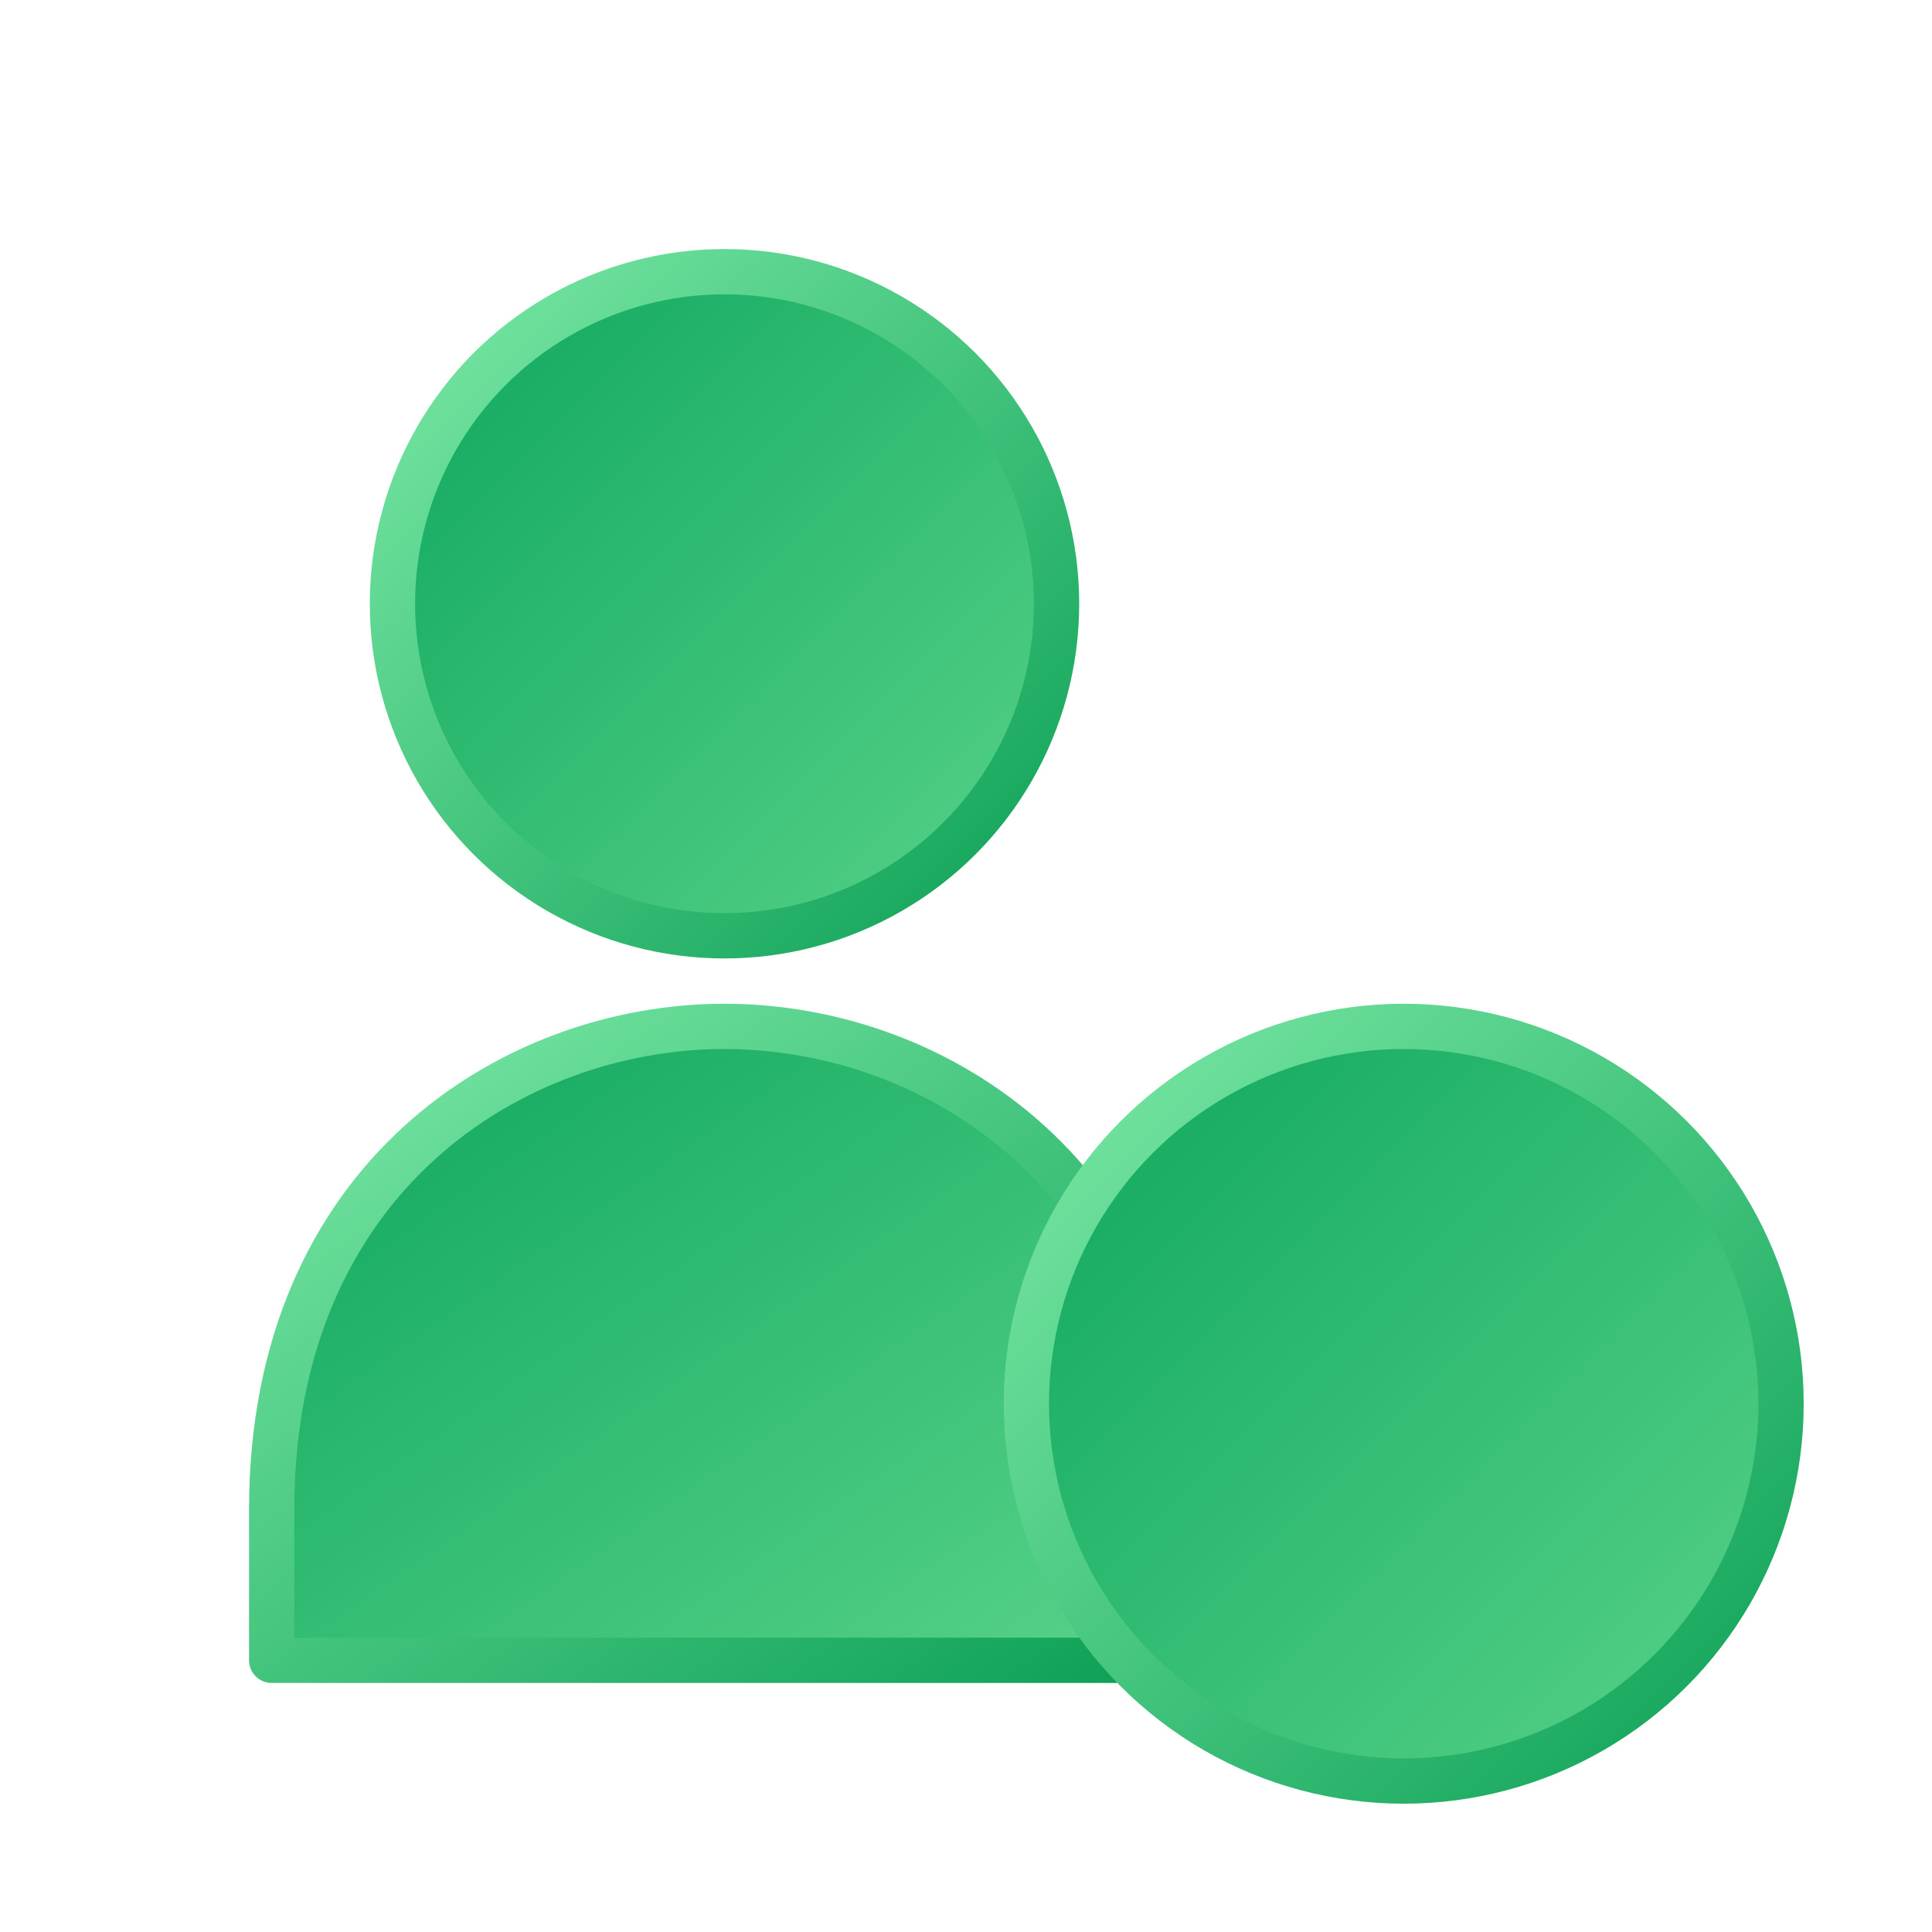 <svg xmlns="http://www.w3.org/2000/svg" width="256" height="256" viewBox="0 0 256 256">
  <defs>
    <!-- Duotone yeşil gradyan -->
    <linearGradient id="g1" x1="0" y1="0" x2="1" y2="1">
      <stop offset="0%" stop-color="#0EA65D"/>
      <stop offset="100%" stop-color="#59D38A"/>
    </linearGradient>
    <linearGradient id="gStroke" x1="0" y1="0" x2="1" y2="1">
      <stop offset="0%" stop-color="#7BE9A6"/>
      <stop offset="100%" stop-color="#0DA056"/>
    </linearGradient>
    <filter id="soft" x="-20%" y="-20%" width="140%" height="140%">
      <feGaussianBlur in="SourceAlpha" stdDeviation="0.6" result="blur"/>
      <feMerge>
        <feMergeNode in="blur"/>
        <feMergeNode in="SourceGraphic"/>
      </feMerge>
    </filter>
    <style>
      .stroke{stroke:url(#gStroke); stroke-width:6; stroke-linecap:round; stroke-linejoin:round}
    </style>
  </defs>

  <!-- Kafa -->
  <circle cx="96" cy="80" r="44" fill="url(#g1)" class="stroke" filter="url(#soft)"/>

  <!-- Gövde -->
  <path d="M36 200c0-44 32-64 60-64h0c28 0 60 20 60 64v20H36z"
        fill="url(#g1)" class="stroke"/>

  <!-- “Ekle” rozeti (artı ortada) -->
  <g transform="translate(136,136)">
    <circle cx="50" cy="50" r="50" fill="url(#g1)" class="stroke"/>
    <line x1="50" y1="30" x2="50" y2="70" class="stroke"/>
    <line x1="30" y1="50" x2="70" y2="50" class="stroke"/>
  </g>
</svg>